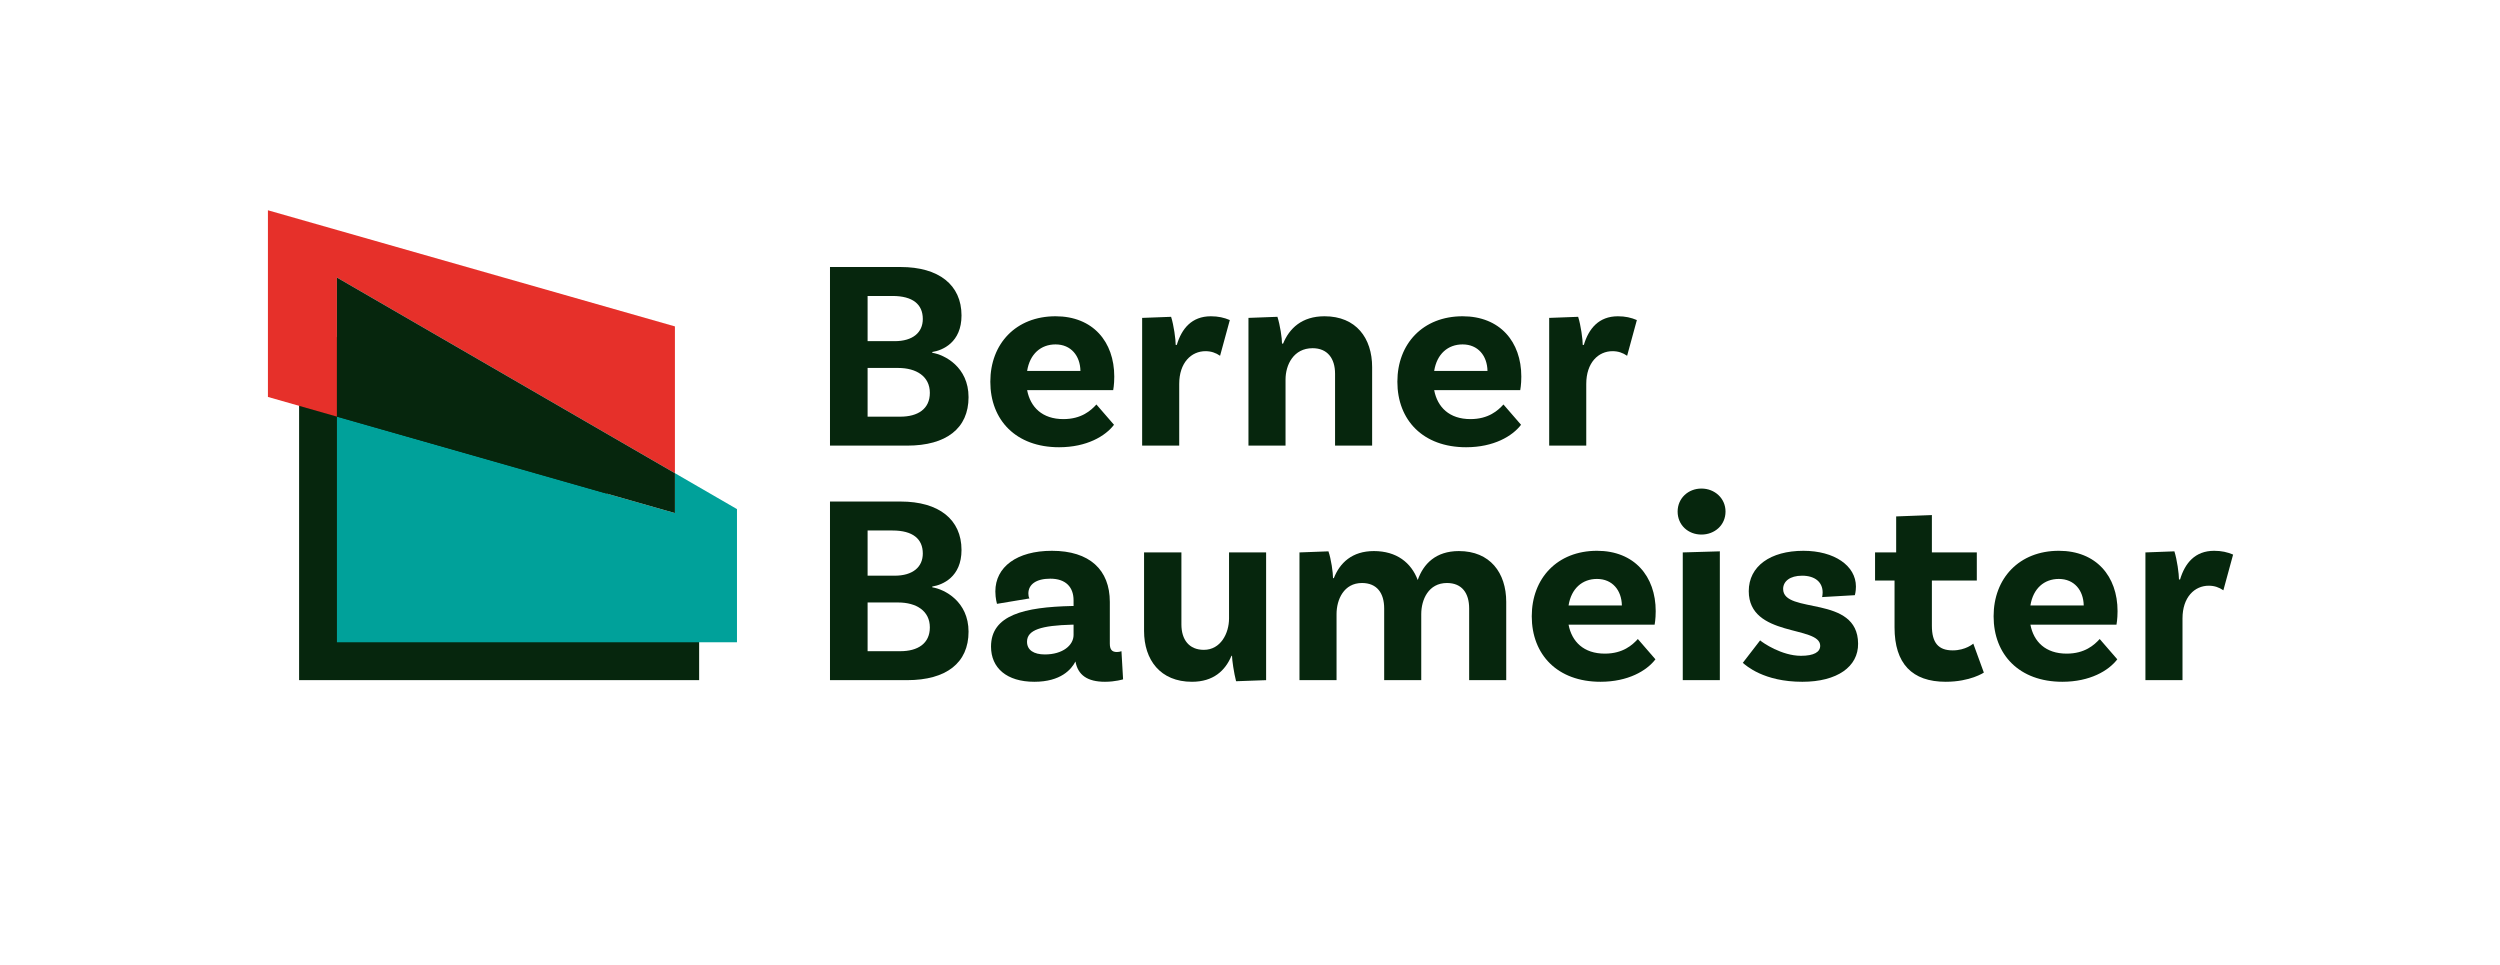 <?xml version="1.0" encoding="UTF-8"?>
<svg preserveAspectRatio="xMidYMid slice" xmlns="http://www.w3.org/2000/svg" height="386px" viewBox="0 0 1375.763 531.999" width="1000px">
  <path d="m164.594 174.038v200.718h220.146v-73.293z" fill="#06260d"></path>
  <path d="m371.411 260.872v-80.772l-223.971-63.909v102.723l37.977 10.837v-76.535z" fill="#e6302a"></path>
  <path d="m371.411 260.872v21.951l-185.994-53.073v124.182h220.146v-73.293z" fill="#00a19a"></path>
  <g fill="#06260d">
    <path d="m371.411 260.872-185.994-107.657v76.535l185.994 53.073z"></path>
    <path d="m532.997 219.049c0 17.126-12.212 26.657-33.806 26.657h-42.444v-98.291h38.87c20.999 0 33.508 9.83 33.508 26.658 0 14.893-10.425 19.211-16.084 20.105v.446c6.702 1.042 19.956 7.744 19.956 24.424zm-41.848-55.698h-13.701v24.871h14.893c9.978 0 15.488-4.766 15.488-12.213 0-8.041-5.51-12.658-16.68-12.658zm20.552 53.315c0-9.085-7.446-13.701-17.424-13.701h-16.829v26.807h18.02c9.531 0 16.233-4.17 16.233-13.105z"></path>
    <path d="m603.36 223.069 9.68 11.17c-4.766 6.255-15.041 12.361-30.232 12.361-23.679 0-37.827-14.893-37.827-36.041 0-20.998 14.148-36.039 35.891-36.039 20.552 0 32.317 13.998 32.317 33.21 0 4.468-.596 7.446-.596 7.446h-47.358c1.787 9.383 8.34 15.936 19.956 15.936 9.978 0 15.19-4.766 18.169-8.043zm-38.125-18.467h29.338c-.149-8.34-5.212-14.594-13.701-14.594-8.042 0-14.148 5.212-15.637 14.594z"></path>
    <path d="m676.776 176.605-5.361 19.658c-2.383-1.638-4.915-2.531-8.042-2.531-7.744 0-14.446 6.255-14.446 18.02v33.955h-20.403v-70.293l15.935-.596c1.489 4.617 2.532 12.51 2.532 15.488h.596c2.681-8.936 8.191-15.785 18.765-15.785 4.021 0 7.297.744 10.425 2.084z"></path>
    <path d="m755.092 202.519v43.188h-20.403v-39.613c0-8.34-4.17-14-12.361-14-10.425 0-14.893 9.085-14.893 17.275v36.338h-20.403v-70.293l15.935-.596c1.489 4.617 2.532 11.766 2.532 14.744h.596c3.425-8.34 10.276-15.041 22.786-15.041 17.424 0 26.211 12.062 26.211 27.998z"></path>
    <path d="m827.36 223.069 9.68 11.17c-4.766 6.255-15.041 12.361-30.232 12.361-23.679 0-37.827-14.893-37.827-36.041 0-20.998 14.148-36.039 35.891-36.039 20.552 0 32.317 13.998 32.317 33.21 0 4.468-.596 7.446-.596 7.446h-47.358c1.787 9.383 8.34 15.936 19.956 15.936 9.978 0 15.19-4.766 18.169-8.043zm-38.125-18.467h29.338c-.149-8.34-5.212-14.594-13.701-14.594-8.042 0-14.148 5.212-15.637 14.594z"></path>
    <path d="m900.775 176.605-5.361 19.658c-2.383-1.638-4.915-2.531-8.042-2.531-7.744 0-14.446 6.255-14.446 18.02v33.955h-20.403v-70.293l15.935-.596c1.489 4.617 2.532 12.51 2.532 15.488h.596c2.681-8.936 8.191-15.785 18.765-15.785 4.021 0 7.297.744 10.425 2.084z"></path>
    <path d="m532.997 348.112c0 17.127-12.212 26.658-33.806 26.658h-42.444v-98.291h38.87c20.999 0 33.508 9.829 33.508 26.657 0 14.893-10.425 19.212-16.084 20.105v.446c6.702 1.043 19.956 7.744 19.956 24.424zm-41.848-55.698h-13.701v24.871h14.893c9.978 0 15.488-4.766 15.488-12.212 0-8.042-5.51-12.659-16.68-12.659zm20.552 53.315c0-9.084-7.446-13.701-17.424-13.701h-16.829v26.807h18.02c9.531 0 16.233-4.17 16.233-13.105z"></path>
    <path d="m618.044 374.323s-4.319 1.341-9.978 1.341c-9.68 0-14.893-3.724-16.233-11.17-2.234 4.319-8.042 11.17-22.637 11.17-15.19 0-23.828-7.596-23.828-19.36 0-17.425 18.318-21.743 44.529-22.339h.894v-3.128c0-7.148-4.17-11.914-12.808-11.914-7.744 0-12.063 3.128-12.063 8.191 0 1.042.149 1.936.596 2.681l-17.871 2.979s-.894-2.979-.894-6.851c0-13.403 11.765-22.339 31.125-22.339 20.701 0 31.87 10.425 31.87 28.146v22.935c0 3.276 1.191 4.617 3.872 4.617.894 0 1.787-.149 2.532-.447l.894 15.488zm-27.253-24.424v-5.659h-.894c-16.829.447-24.722 2.83-24.722 9.383 0 4.616 3.723 6.999 9.829 6.999 9.829 0 15.786-5.063 15.786-10.723z"></path>
    <path d="m696.748 304.478v70.293l-16.531.596c-1.191-4.617-2.234-11.766-2.234-13.999h-.298c-3.425 8.19-9.978 14.297-21.743 14.297-17.424 0-26.36-12.063-26.36-27.998v-43.188h20.552v39.614c0 8.34 4.17 13.999 12.361 13.999 9.233 0 13.85-9.085 13.85-17.275v-36.338h20.403z"></path>
    <path d="m828.885 331.731v43.04h-20.403v-39.466c0-8.488-4.021-13.999-12.212-13.999-10.127 0-14.148 9.085-14.148 17.127v36.338h-20.403v-39.466c0-8.488-4.021-13.999-12.212-13.999-9.978 0-13.999 9.085-13.999 17.127v36.338h-20.403v-70.293l15.935-.596c1.489 4.17 2.532 11.765 2.532 14.743h.447c3.276-8.34 9.978-14.893 22.041-14.893 12.51 0 20.552 6.404 24.126 15.936 3.127-8.936 9.978-15.936 22.637-15.936 17.126 0 26.062 11.914 26.062 27.998z"></path>
    <path d="m901.317 352.134 9.68 11.169c-4.766 6.255-15.041 12.361-30.232 12.361-23.679 0-37.827-14.893-37.827-36.04 0-20.999 14.148-36.04 35.891-36.04 20.552 0 32.317 13.999 32.317 33.21 0 4.468-.596 7.446-.596 7.446h-47.358c1.787 9.383 8.34 15.936 19.956 15.936 9.978 0 15.19-4.766 18.169-8.042zm-38.125-18.467h29.338c-.149-8.34-5.212-14.595-13.701-14.595-8.042 0-14.148 5.212-15.637 14.595z"></path>
    <path d="m936.309 294.649c-7.297 0-13.105-5.213-13.105-12.659 0-7.297 5.808-12.658 13.105-12.658s13.254 5.361 13.254 12.658c0 7.446-5.957 12.659-13.254 12.659zm-10.276 9.829 20.403-.596v70.889h-20.403z"></path>
    <path d="m1003.011 326.519c0-5.659-4.17-9.233-11.318-9.233-6.702 0-10.425 3.127-10.425 7.297 0 14.148 41.104 2.979 41.252 30.083.149 12.659-11.467 20.999-30.679 20.999-21.296 0-30.977-8.936-32.764-10.425l9.531-12.361c1.489 1.341 11.914 8.489 22.488 8.489 7.148 0 10.574-2.085 10.574-5.511 0-11.318-39.316-4.468-39.316-30.083 0-13.701 11.914-22.189 30.083-22.189 16.978 0 28.892 8.19 28.892 19.658 0 2.829-.596 4.766-.596 4.766l-18.02 1.042c.149-.596.298-1.489.298-2.531z"></path>
    <path d="m1091.722 370.601s-7.446 5.063-20.999 5.063c-18.467 0-28.147-9.979-28.147-29.935v-25.764h-10.723v-15.488h11.616v-19.808l19.658-.744v20.552h24.722v15.488h-24.722v24.87c0 9.383 3.574 13.553 11.467 13.553 7.148 0 11.318-3.724 11.318-3.724l5.808 15.936z"></path>
    <path d="m1155.474 352.134 9.68 11.169c-4.766 6.255-15.041 12.361-30.232 12.361-23.679 0-37.827-14.893-37.827-36.04 0-20.999 14.148-36.04 35.891-36.04 20.552 0 32.317 13.999 32.317 33.21 0 4.468-.596 7.446-.596 7.446h-47.358c1.787 9.383 8.34 15.936 19.956 15.936 9.978 0 15.19-4.766 18.169-8.042zm-38.125-18.467h29.338c-.149-8.34-5.212-14.595-13.701-14.595-8.042 0-14.148 5.212-15.637 14.595z"></path>
    <path d="m1228.889 305.669-5.361 19.658c-2.383-1.639-4.915-2.532-8.042-2.532-7.744 0-14.446 6.255-14.446 18.021v33.955h-20.403v-70.293l15.935-.596c1.489 4.616 2.532 12.51 2.532 15.488h.596c2.681-8.936 8.191-15.786 18.765-15.786 4.021 0 7.297.744 10.425 2.085z"></path>
  </g>
</svg>
